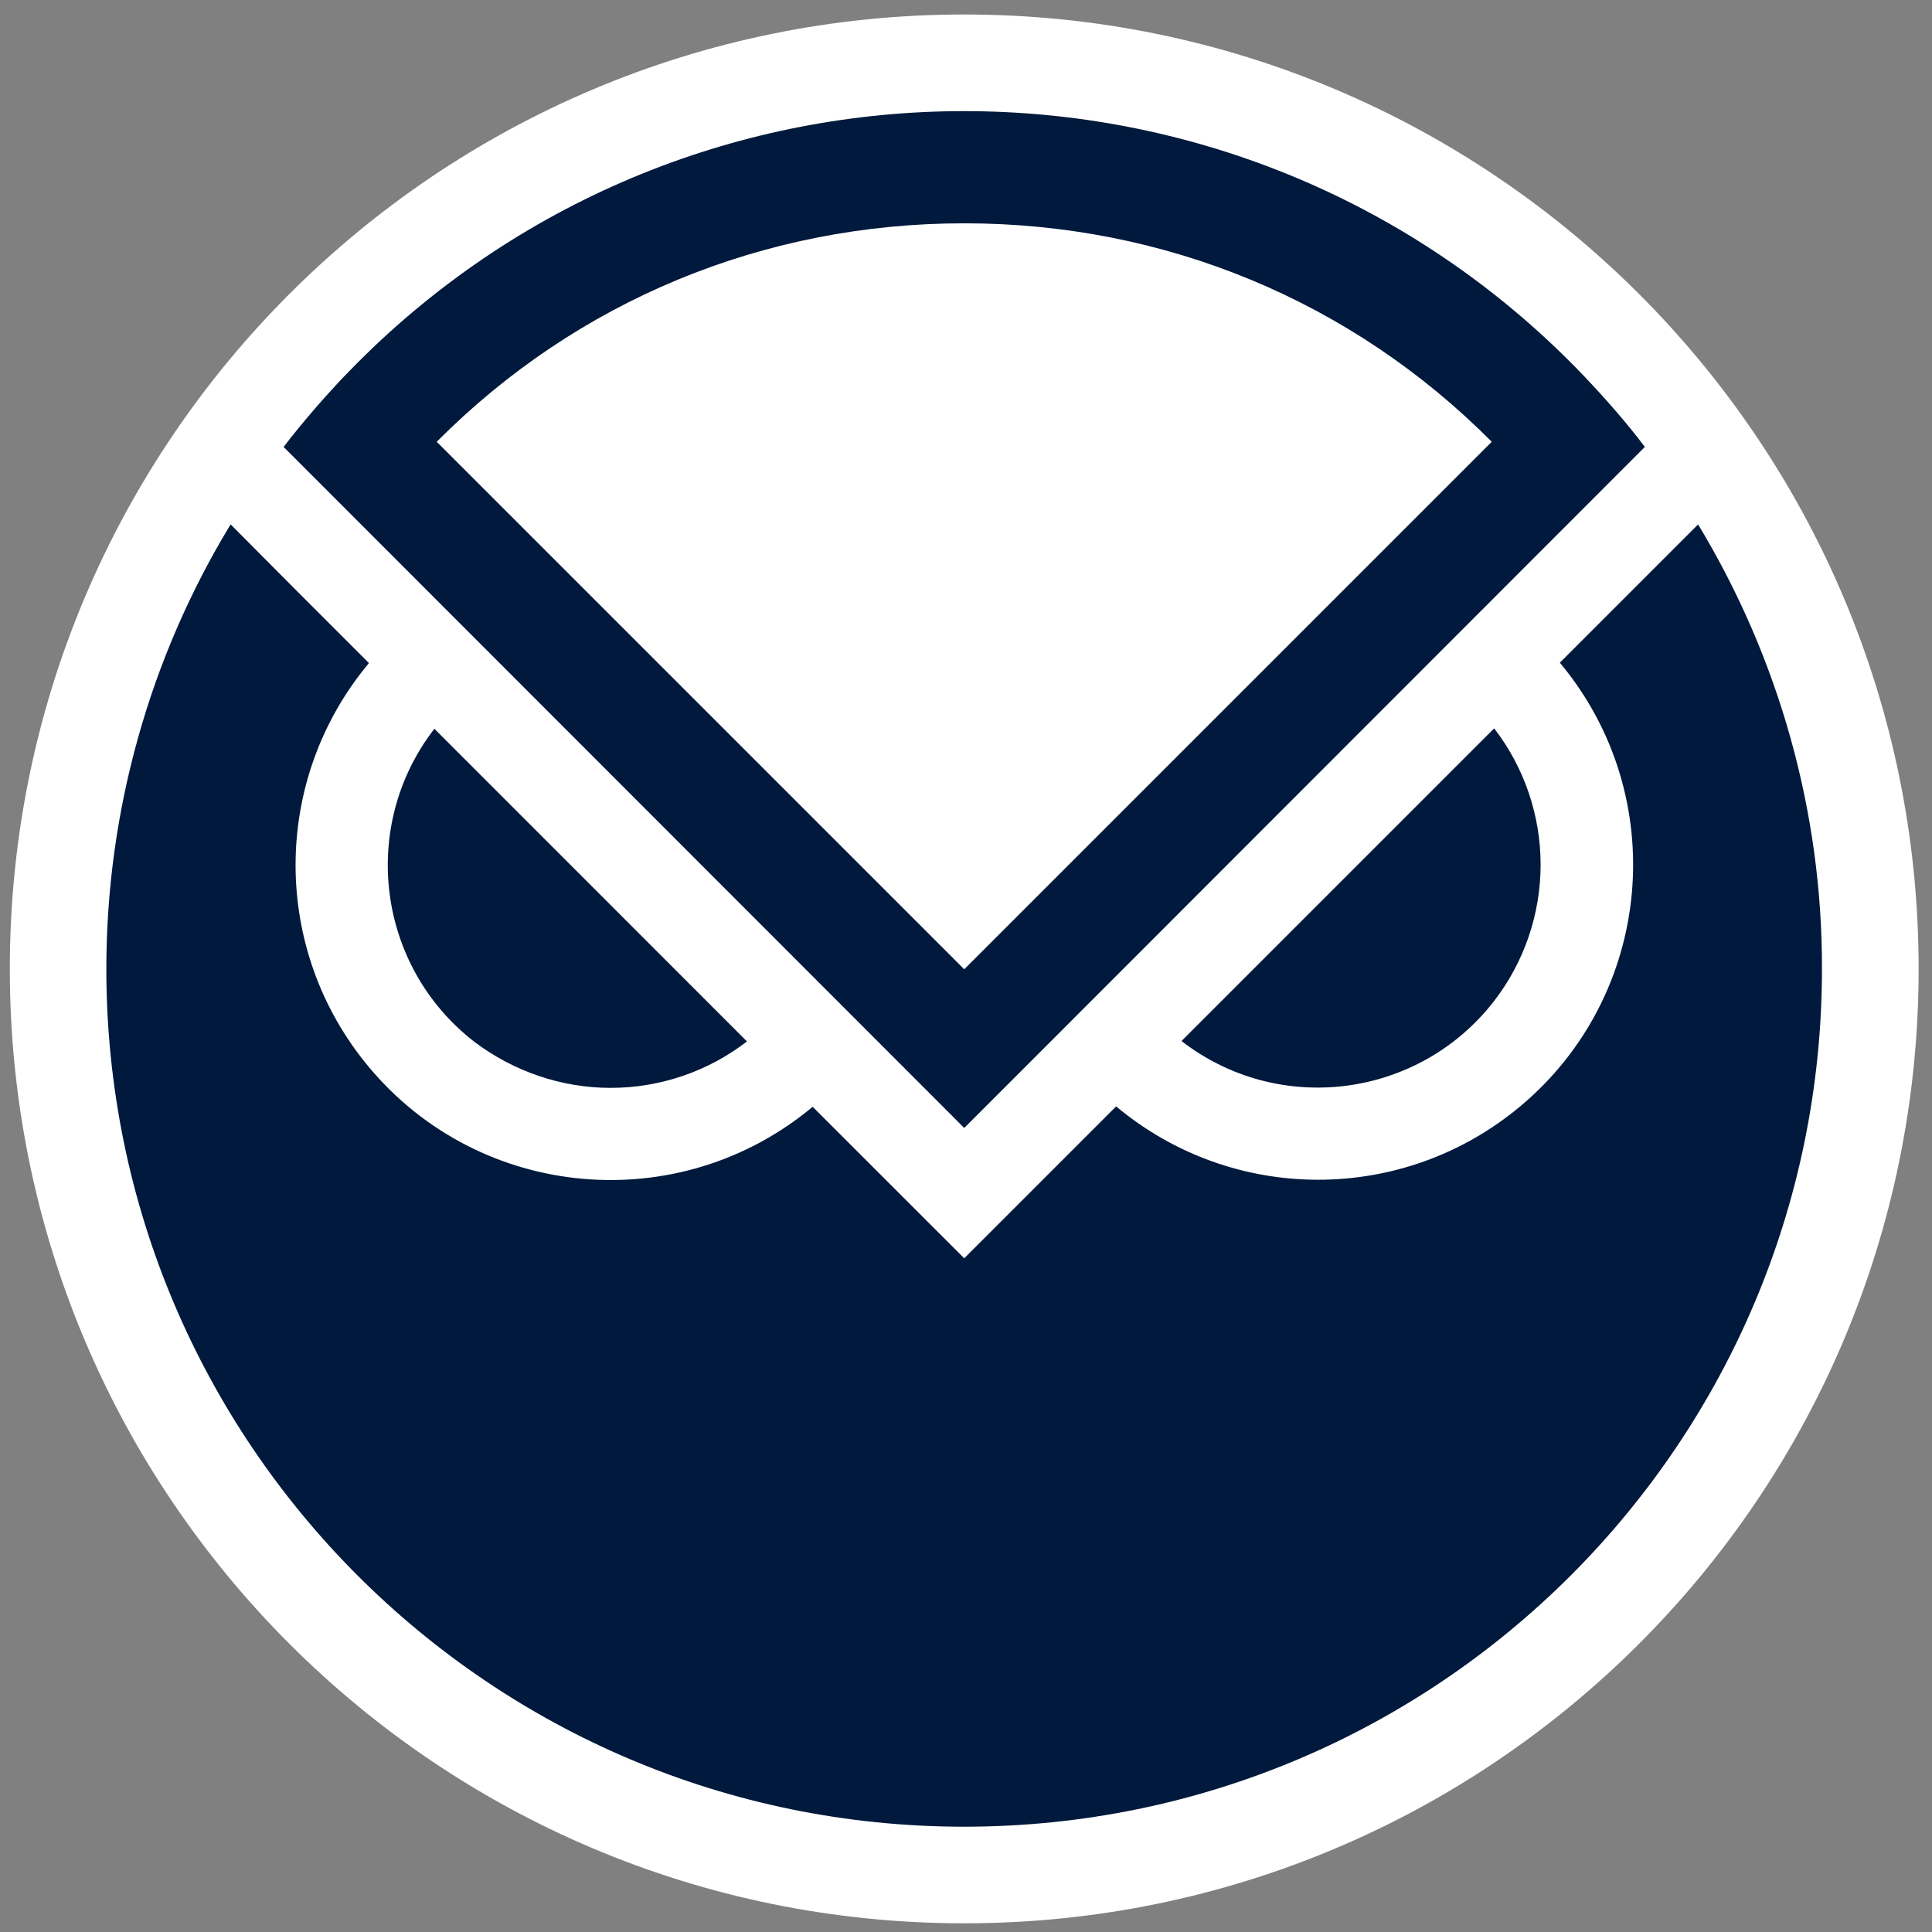 <svg width="24" height="24" viewBox="0 0 24 24" fill="none" xmlns="http://www.w3.org/2000/svg">
<rect x="0" y="0" width="24" height="24" fill="#808080" stroke="none"/>
<g clip-path="url(#clip0_1_18573)">
<path d="M11.978 23.892C18.526 23.892 23.834 18.584 23.834 12.036C23.834 5.488 18.526 0.18 11.978 0.18C5.43 0.18 0.122 5.488 0.122 12.036C0.122 18.584 5.43 23.892 11.978 23.892Z" fill="white"/>
<path d="M7.586 13.514C8.199 13.514 8.796 13.31 9.279 12.937L5.396 9.053C4.46 10.263 4.683 12.006 5.893 12.942C6.381 13.31 6.974 13.514 7.586 13.514Z" fill="#00193C"/>
<path d="M19.138 10.741C19.138 10.129 18.934 9.531 18.561 9.048L14.677 12.932C15.887 13.868 17.625 13.644 18.561 12.434C18.934 11.951 19.138 11.354 19.138 10.741Z" fill="#00193C"/>
<path d="M21.095 6.514L19.377 8.232C20.762 9.89 20.542 12.36 18.884 13.744C17.43 14.959 15.319 14.959 13.865 13.744L11.978 15.631L10.095 13.749C8.437 15.133 5.967 14.914 4.583 13.256C3.368 11.802 3.368 9.691 4.583 8.237L3.701 7.355L2.865 6.514C1.854 8.177 1.321 10.089 1.321 12.036C1.321 17.922 6.091 22.692 11.977 22.692C17.863 22.692 22.633 17.922 22.633 12.036C22.638 10.089 22.1 8.177 21.094 6.514H21.095Z" fill="#00193C"/>
<path d="M19.686 4.681C15.628 0.424 8.886 0.264 4.628 4.323C4.504 4.442 4.384 4.562 4.27 4.681C4.006 4.96 3.757 5.248 3.523 5.552L11.978 14.012L20.433 5.552C20.204 5.248 19.95 4.96 19.686 4.681ZM11.978 2.774C14.468 2.774 16.788 3.735 18.531 5.488L11.978 12.041L5.425 5.488C7.168 3.735 9.488 2.774 11.978 2.774Z" fill="#00193C"/>
</g>
<defs>
<clipPath id="clip0_1_18573">
<rect width="24" height="24" fill="white"/>
</clipPath>
</defs>
</svg>
